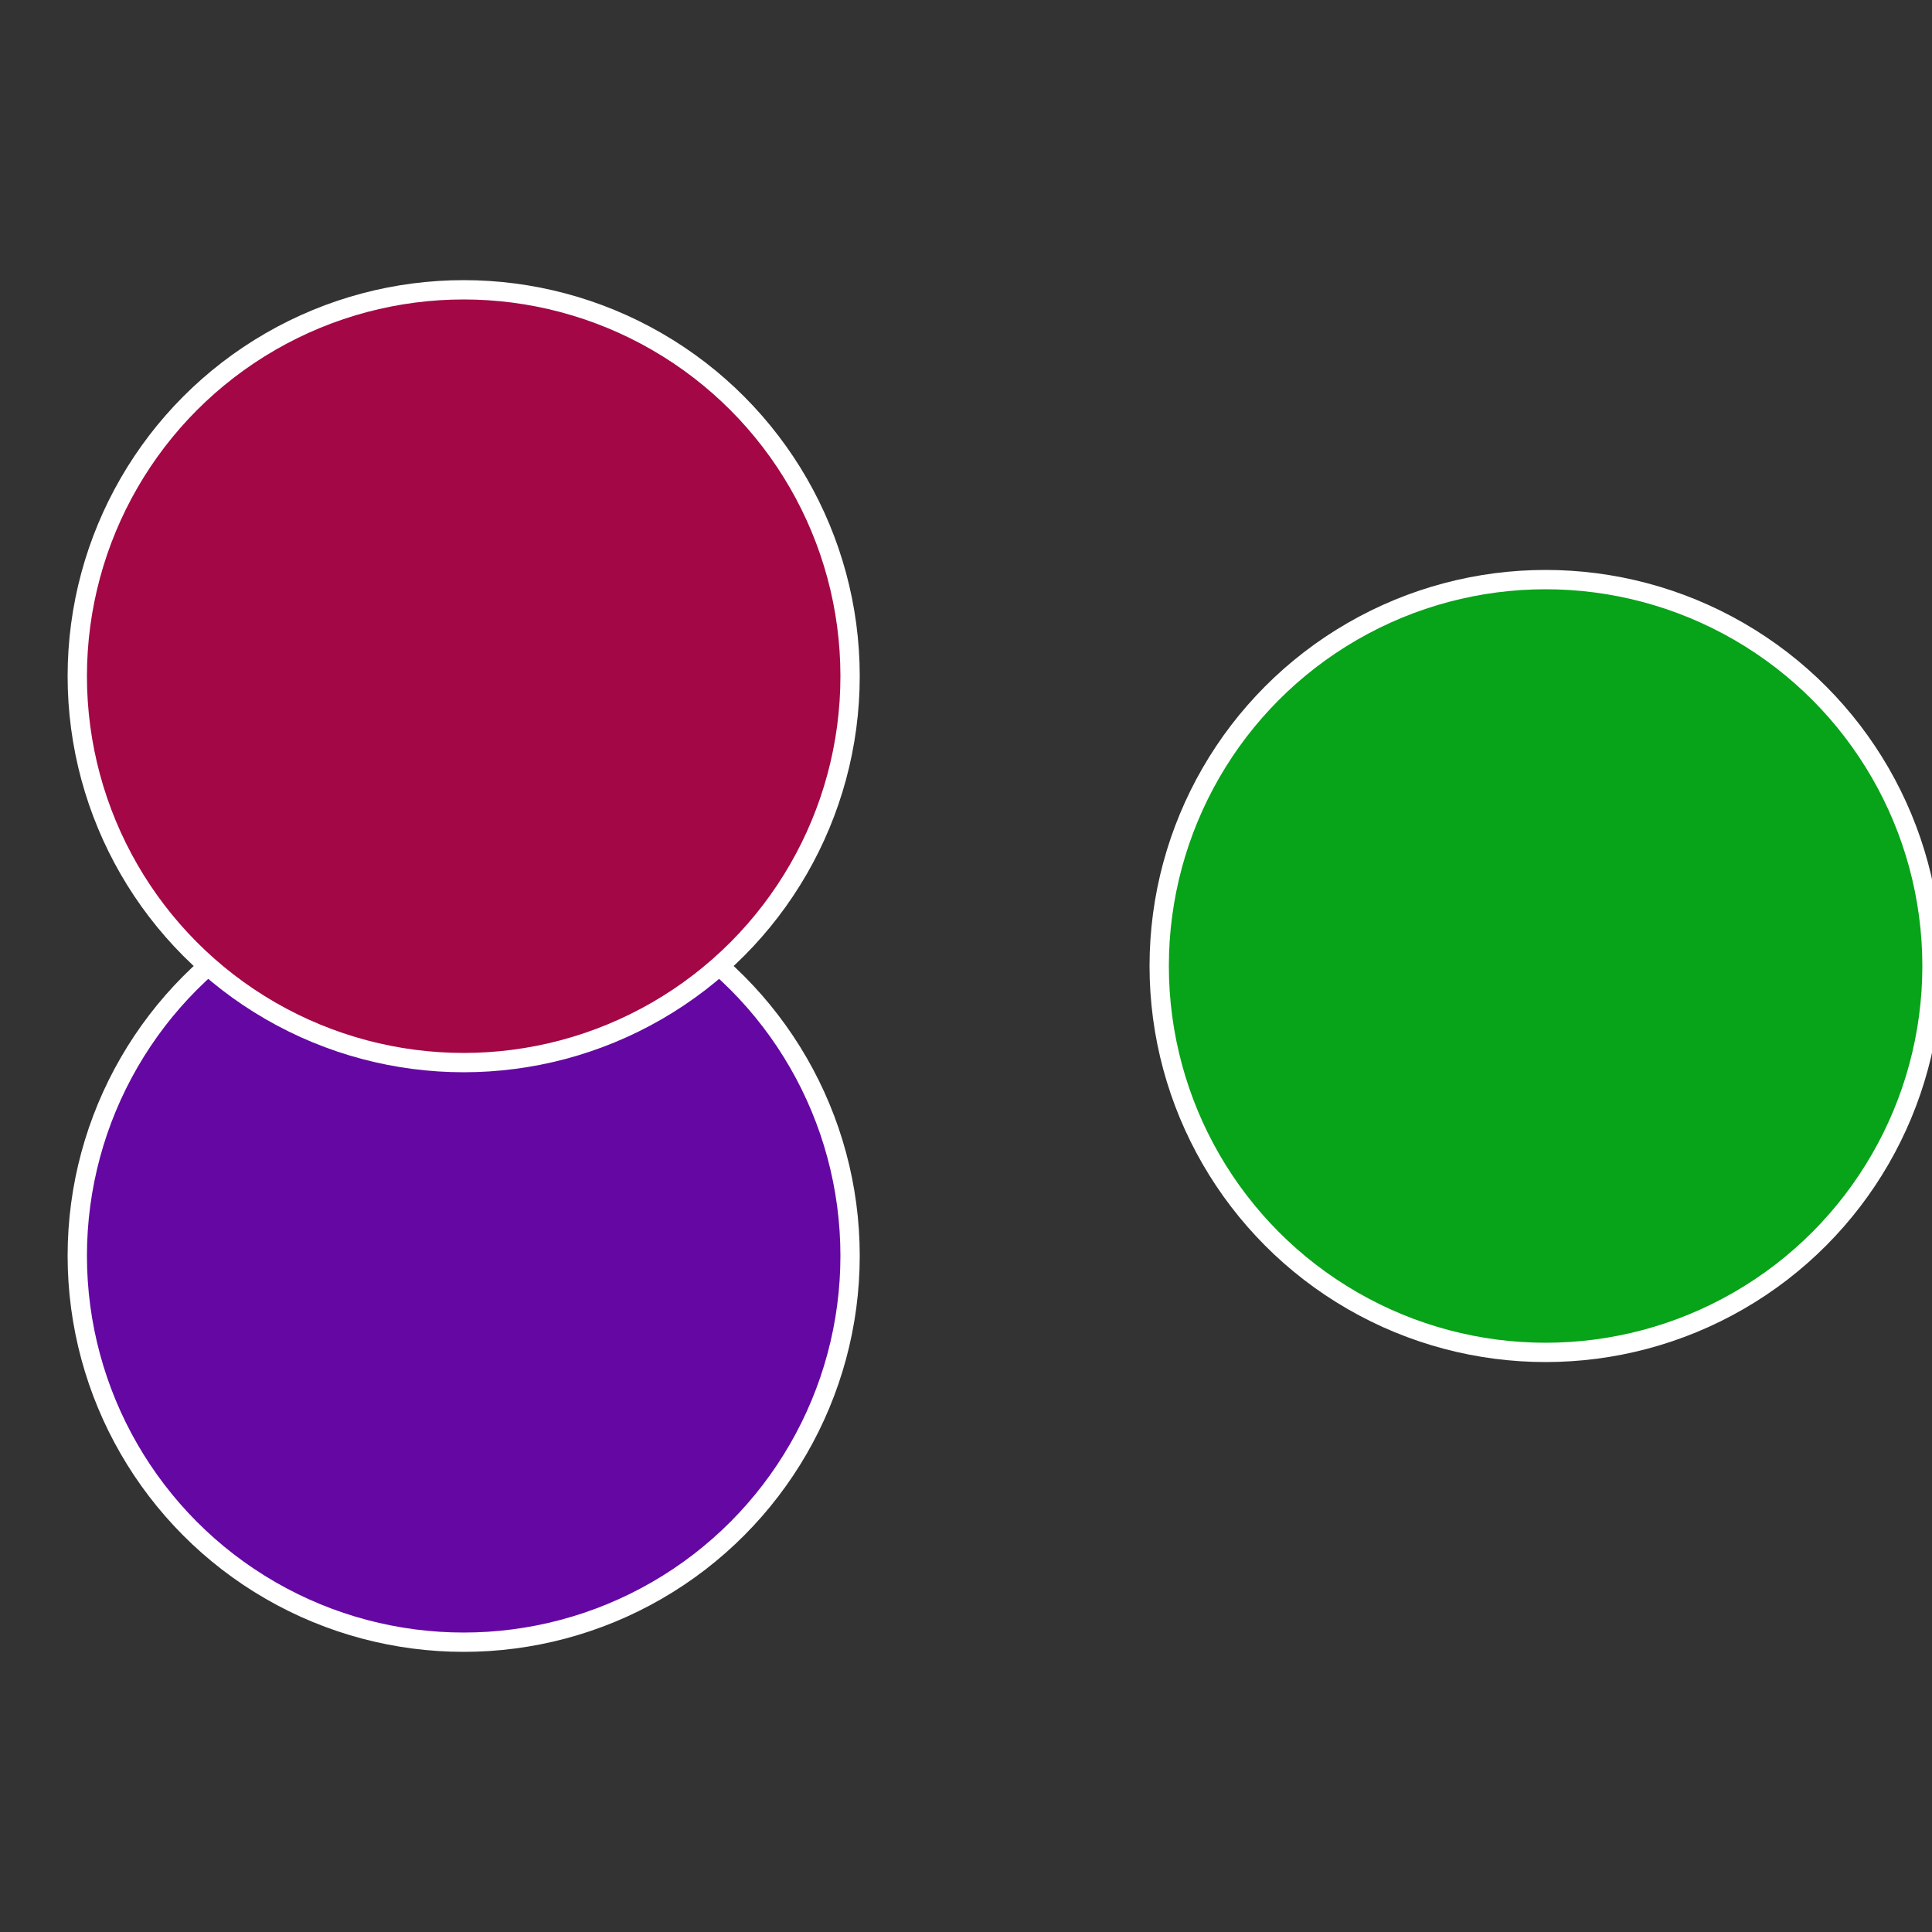 <?xml version="1.0" standalone="no"?>
<svg width="500" height="500" viewBox="-1 -1 2 2" xmlns="http://www.w3.org/2000/svg">
 
                <rect x="-1" y="-1" width="2" height="2" fill="#333333" stroke="none"/>
 
                <circle cx="0.6" cy="0" r="0.4" fill="#07a318" stroke="#fff" stroke-width="1%" />
             
                <circle cx="-0.52" cy="0.3" r="0.4" fill="#6507a3" stroke="#fff" stroke-width="1%" />
             
                <circle cx="-0.52" cy="-0.3" r="0.4" fill="#a30745" stroke="#fff" stroke-width="1%" />
            </svg>

